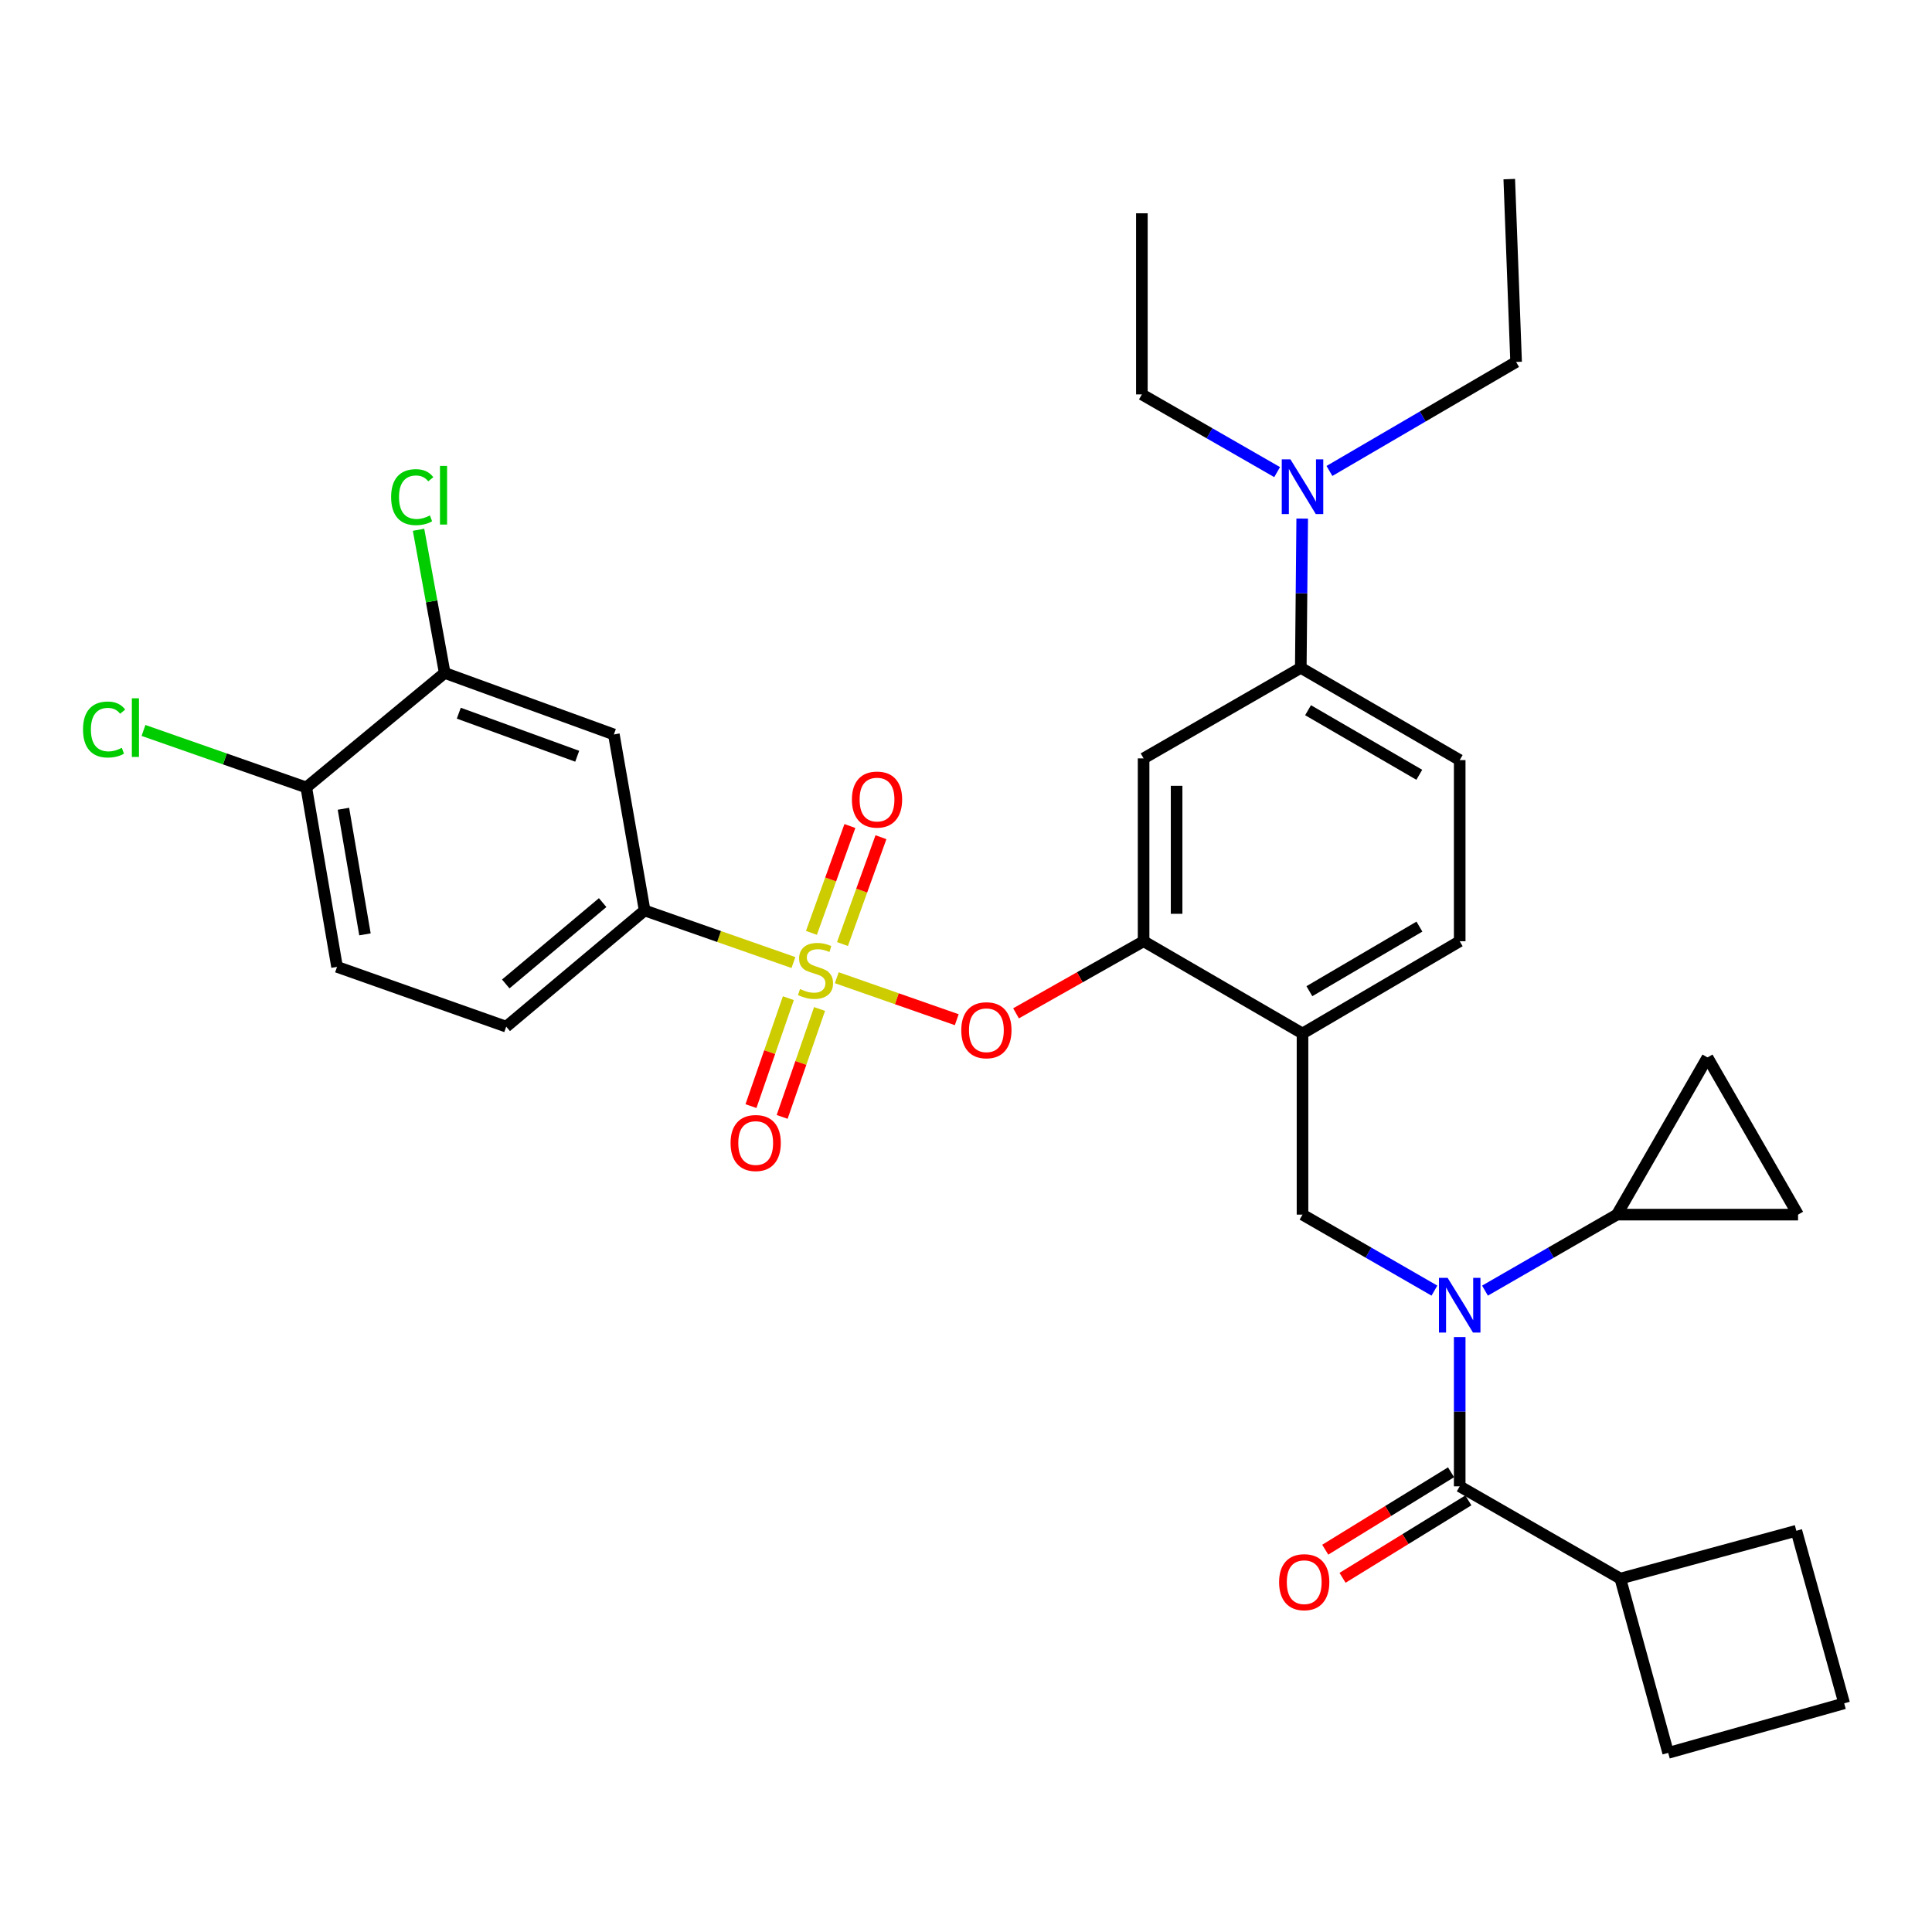 <?xml version='1.0' encoding='iso-8859-1'?>
<svg version='1.1' baseProfile='full'
              xmlns='http://www.w3.org/2000/svg'
                      xmlns:rdkit='http://www.rdkit.org/xml'
                      xmlns:xlink='http://www.w3.org/1999/xlink'
                  xml:space='preserve'
width='1000px' height='1000px' viewBox='0 0 1000 1000'>
<!-- END OF HEADER -->
<rect style='opacity:1.0;fill:#FFFFFF;stroke:none' width='1000' height='1000' x='0' y='0'> </rect>
<path class='bond-0' d='M 742.453,668.024 L 708.315,648.357' style='fill:none;fill-rule:evenodd;stroke:#0000FF;stroke-width:6px;stroke-linecap:butt;stroke-linejoin:miter;stroke-opacity:1' />
<path class='bond-0' d='M 708.315,648.357 L 674.178,628.691' style='fill:none;fill-rule:evenodd;stroke:#000000;stroke-width:6px;stroke-linecap:butt;stroke-linejoin:miter;stroke-opacity:1' />
<path class='bond-1' d='M 768.628,668.025 L 802.769,648.358' style='fill:none;fill-rule:evenodd;stroke:#0000FF;stroke-width:6px;stroke-linecap:butt;stroke-linejoin:miter;stroke-opacity:1' />
<path class='bond-1' d='M 802.769,648.358 L 836.911,628.691' style='fill:none;fill-rule:evenodd;stroke:#000000;stroke-width:6px;stroke-linecap:butt;stroke-linejoin:miter;stroke-opacity:1' />
<path class='bond-2' d='M 755.54,692.068 L 755.54,730.694' style='fill:none;fill-rule:evenodd;stroke:#0000FF;stroke-width:6px;stroke-linecap:butt;stroke-linejoin:miter;stroke-opacity:1' />
<path class='bond-2' d='M 755.54,730.694 L 755.54,769.32' style='fill:none;fill-rule:evenodd;stroke:#000000;stroke-width:6px;stroke-linecap:butt;stroke-linejoin:miter;stroke-opacity:1' />
<path class='bond-3' d='M 751.063,762.046 L 718.505,782.084' style='fill:none;fill-rule:evenodd;stroke:#000000;stroke-width:6px;stroke-linecap:butt;stroke-linejoin:miter;stroke-opacity:1' />
<path class='bond-3' d='M 718.505,782.084 L 685.946,802.122' style='fill:none;fill-rule:evenodd;stroke:#FF0000;stroke-width:6px;stroke-linecap:butt;stroke-linejoin:miter;stroke-opacity:1' />
<path class='bond-3' d='M 760.017,776.594 L 727.459,796.632' style='fill:none;fill-rule:evenodd;stroke:#000000;stroke-width:6px;stroke-linecap:butt;stroke-linejoin:miter;stroke-opacity:1' />
<path class='bond-3' d='M 727.459,796.632 L 694.9,816.67' style='fill:none;fill-rule:evenodd;stroke:#FF0000;stroke-width:6px;stroke-linecap:butt;stroke-linejoin:miter;stroke-opacity:1' />
<path class='bond-4' d='M 755.54,769.32 L 838.686,817.076' style='fill:none;fill-rule:evenodd;stroke:#000000;stroke-width:6px;stroke-linecap:butt;stroke-linejoin:miter;stroke-opacity:1' />
<path class='bond-5' d='M 838.686,817.076 L 863.447,907.293' style='fill:none;fill-rule:evenodd;stroke:#000000;stroke-width:6px;stroke-linecap:butt;stroke-linejoin:miter;stroke-opacity:1' />
<path class='bond-6' d='M 838.686,817.076 L 929.785,792.316' style='fill:none;fill-rule:evenodd;stroke:#000000;stroke-width:6px;stroke-linecap:butt;stroke-linejoin:miter;stroke-opacity:1' />
<path class='bond-7' d='M 755.54,393.422 L 673.286,345.666' style='fill:none;fill-rule:evenodd;stroke:#000000;stroke-width:6px;stroke-linecap:butt;stroke-linejoin:miter;stroke-opacity:1' />
<path class='bond-7' d='M 734.625,401.032 L 677.047,367.603' style='fill:none;fill-rule:evenodd;stroke:#000000;stroke-width:6px;stroke-linecap:butt;stroke-linejoin:miter;stroke-opacity:1' />
<path class='bond-8' d='M 755.54,393.422 L 755.54,487.178' style='fill:none;fill-rule:evenodd;stroke:#000000;stroke-width:6px;stroke-linecap:butt;stroke-linejoin:miter;stroke-opacity:1' />
<path class='bond-9' d='M 673.286,345.666 L 673.654,307.04' style='fill:none;fill-rule:evenodd;stroke:#000000;stroke-width:6px;stroke-linecap:butt;stroke-linejoin:miter;stroke-opacity:1' />
<path class='bond-9' d='M 673.654,307.04 L 674.021,268.414' style='fill:none;fill-rule:evenodd;stroke:#0000FF;stroke-width:6px;stroke-linecap:butt;stroke-linejoin:miter;stroke-opacity:1' />
<path class='bond-10' d='M 673.286,345.666 L 591.924,392.54' style='fill:none;fill-rule:evenodd;stroke:#000000;stroke-width:6px;stroke-linecap:butt;stroke-linejoin:miter;stroke-opacity:1' />
<path class='bond-11' d='M 591.924,392.54 L 591.924,487.178' style='fill:none;fill-rule:evenodd;stroke:#000000;stroke-width:6px;stroke-linecap:butt;stroke-linejoin:miter;stroke-opacity:1' />
<path class='bond-11' d='M 609.007,406.735 L 609.007,472.983' style='fill:none;fill-rule:evenodd;stroke:#000000;stroke-width:6px;stroke-linecap:butt;stroke-linejoin:miter;stroke-opacity:1' />
<path class='bond-12' d='M 591.924,487.178 L 674.178,534.934' style='fill:none;fill-rule:evenodd;stroke:#000000;stroke-width:6px;stroke-linecap:butt;stroke-linejoin:miter;stroke-opacity:1' />
<path class='bond-13' d='M 591.924,487.178 L 558.907,505.84' style='fill:none;fill-rule:evenodd;stroke:#000000;stroke-width:6px;stroke-linecap:butt;stroke-linejoin:miter;stroke-opacity:1' />
<path class='bond-13' d='M 558.907,505.84 L 525.89,524.501' style='fill:none;fill-rule:evenodd;stroke:#FF0000;stroke-width:6px;stroke-linecap:butt;stroke-linejoin:miter;stroke-opacity:1' />
<path class='bond-14' d='M 674.178,534.934 L 755.54,487.178' style='fill:none;fill-rule:evenodd;stroke:#000000;stroke-width:6px;stroke-linecap:butt;stroke-linejoin:miter;stroke-opacity:1' />
<path class='bond-14' d='M 677.735,513.039 L 734.688,479.609' style='fill:none;fill-rule:evenodd;stroke:#000000;stroke-width:6px;stroke-linecap:butt;stroke-linejoin:miter;stroke-opacity:1' />
<path class='bond-15' d='M 674.178,534.934 L 674.178,628.691' style='fill:none;fill-rule:evenodd;stroke:#000000;stroke-width:6px;stroke-linecap:butt;stroke-linejoin:miter;stroke-opacity:1' />
<path class='bond-16' d='M 495.21,527.799 L 464.164,516.933' style='fill:none;fill-rule:evenodd;stroke:#FF0000;stroke-width:6px;stroke-linecap:butt;stroke-linejoin:miter;stroke-opacity:1' />
<path class='bond-16' d='M 464.164,516.933 L 433.119,506.067' style='fill:none;fill-rule:evenodd;stroke:#CCCC00;stroke-width:6px;stroke-linecap:butt;stroke-linejoin:miter;stroke-opacity:1' />
<path class='bond-17' d='M 410.68,498.213 L 372.17,484.733' style='fill:none;fill-rule:evenodd;stroke:#CCCC00;stroke-width:6px;stroke-linecap:butt;stroke-linejoin:miter;stroke-opacity:1' />
<path class='bond-17' d='M 372.17,484.733 L 333.661,471.253' style='fill:none;fill-rule:evenodd;stroke:#000000;stroke-width:6px;stroke-linecap:butt;stroke-linejoin:miter;stroke-opacity:1' />
<path class='bond-18' d='M 436.068,488.635 L 446.022,460.985' style='fill:none;fill-rule:evenodd;stroke:#CCCC00;stroke-width:6px;stroke-linecap:butt;stroke-linejoin:miter;stroke-opacity:1' />
<path class='bond-18' d='M 446.022,460.985 L 455.977,433.335' style='fill:none;fill-rule:evenodd;stroke:#FF0000;stroke-width:6px;stroke-linecap:butt;stroke-linejoin:miter;stroke-opacity:1' />
<path class='bond-18' d='M 419.995,482.848 L 429.949,455.198' style='fill:none;fill-rule:evenodd;stroke:#CCCC00;stroke-width:6px;stroke-linecap:butt;stroke-linejoin:miter;stroke-opacity:1' />
<path class='bond-18' d='M 429.949,455.198 L 439.904,427.549' style='fill:none;fill-rule:evenodd;stroke:#FF0000;stroke-width:6px;stroke-linecap:butt;stroke-linejoin:miter;stroke-opacity:1' />
<path class='bond-19' d='M 408.056,516.658 L 398.377,544.589' style='fill:none;fill-rule:evenodd;stroke:#CCCC00;stroke-width:6px;stroke-linecap:butt;stroke-linejoin:miter;stroke-opacity:1' />
<path class='bond-19' d='M 398.377,544.589 L 388.697,572.521' style='fill:none;fill-rule:evenodd;stroke:#FF0000;stroke-width:6px;stroke-linecap:butt;stroke-linejoin:miter;stroke-opacity:1' />
<path class='bond-19' d='M 424.197,522.252 L 414.518,550.183' style='fill:none;fill-rule:evenodd;stroke:#CCCC00;stroke-width:6px;stroke-linecap:butt;stroke-linejoin:miter;stroke-opacity:1' />
<path class='bond-19' d='M 414.518,550.183 L 404.838,578.114' style='fill:none;fill-rule:evenodd;stroke:#FF0000;stroke-width:6px;stroke-linecap:butt;stroke-linejoin:miter;stroke-opacity:1' />
<path class='bond-20' d='M 836.911,628.691 L 883.794,547.319' style='fill:none;fill-rule:evenodd;stroke:#000000;stroke-width:6px;stroke-linecap:butt;stroke-linejoin:miter;stroke-opacity:1' />
<path class='bond-21' d='M 836.911,628.691 L 930.667,628.691' style='fill:none;fill-rule:evenodd;stroke:#000000;stroke-width:6px;stroke-linecap:butt;stroke-linejoin:miter;stroke-opacity:1' />
<path class='bond-22' d='M 883.794,547.319 L 930.667,628.691' style='fill:none;fill-rule:evenodd;stroke:#000000;stroke-width:6px;stroke-linecap:butt;stroke-linejoin:miter;stroke-opacity:1' />
<path class='bond-23' d='M 333.661,471.253 L 262.017,531.394' style='fill:none;fill-rule:evenodd;stroke:#000000;stroke-width:6px;stroke-linecap:butt;stroke-linejoin:miter;stroke-opacity:1' />
<path class='bond-23' d='M 311.931,467.191 L 261.78,509.289' style='fill:none;fill-rule:evenodd;stroke:#000000;stroke-width:6px;stroke-linecap:butt;stroke-linejoin:miter;stroke-opacity:1' />
<path class='bond-24' d='M 333.661,471.253 L 317.736,380.154' style='fill:none;fill-rule:evenodd;stroke:#000000;stroke-width:6px;stroke-linecap:butt;stroke-linejoin:miter;stroke-opacity:1' />
<path class='bond-25' d='M 262.017,531.394 L 174.458,500.446' style='fill:none;fill-rule:evenodd;stroke:#000000;stroke-width:6px;stroke-linecap:butt;stroke-linejoin:miter;stroke-opacity:1' />
<path class='bond-26' d='M 317.736,380.154 L 230.177,348.314' style='fill:none;fill-rule:evenodd;stroke:#000000;stroke-width:6px;stroke-linecap:butt;stroke-linejoin:miter;stroke-opacity:1' />
<path class='bond-26' d='M 298.764,391.433 L 237.472,369.144' style='fill:none;fill-rule:evenodd;stroke:#000000;stroke-width:6px;stroke-linecap:butt;stroke-linejoin:miter;stroke-opacity:1' />
<path class='bond-27' d='M 158.533,407.572 L 230.177,348.314' style='fill:none;fill-rule:evenodd;stroke:#000000;stroke-width:6px;stroke-linecap:butt;stroke-linejoin:miter;stroke-opacity:1' />
<path class='bond-28' d='M 158.533,407.572 L 116.404,392.825' style='fill:none;fill-rule:evenodd;stroke:#000000;stroke-width:6px;stroke-linecap:butt;stroke-linejoin:miter;stroke-opacity:1' />
<path class='bond-28' d='M 116.404,392.825 L 74.274,378.079' style='fill:none;fill-rule:evenodd;stroke:#00CC00;stroke-width:6px;stroke-linecap:butt;stroke-linejoin:miter;stroke-opacity:1' />
<path class='bond-29' d='M 158.533,407.572 L 174.458,500.446' style='fill:none;fill-rule:evenodd;stroke:#000000;stroke-width:6px;stroke-linecap:butt;stroke-linejoin:miter;stroke-opacity:1' />
<path class='bond-29' d='M 177.759,418.616 L 188.906,483.628' style='fill:none;fill-rule:evenodd;stroke:#000000;stroke-width:6px;stroke-linecap:butt;stroke-linejoin:miter;stroke-opacity:1' />
<path class='bond-30' d='M 230.177,348.314 L 223.406,311.262' style='fill:none;fill-rule:evenodd;stroke:#000000;stroke-width:6px;stroke-linecap:butt;stroke-linejoin:miter;stroke-opacity:1' />
<path class='bond-30' d='M 223.406,311.262 L 216.636,274.21' style='fill:none;fill-rule:evenodd;stroke:#00CC00;stroke-width:6px;stroke-linecap:butt;stroke-linejoin:miter;stroke-opacity:1' />
<path class='bond-31' d='M 661.041,244.363 L 626.037,224.254' style='fill:none;fill-rule:evenodd;stroke:#0000FF;stroke-width:6px;stroke-linecap:butt;stroke-linejoin:miter;stroke-opacity:1' />
<path class='bond-31' d='M 626.037,224.254 L 591.032,204.144' style='fill:none;fill-rule:evenodd;stroke:#000000;stroke-width:6px;stroke-linecap:butt;stroke-linejoin:miter;stroke-opacity:1' />
<path class='bond-32' d='M 688.119,243.769 L 736.426,215.557' style='fill:none;fill-rule:evenodd;stroke:#0000FF;stroke-width:6px;stroke-linecap:butt;stroke-linejoin:miter;stroke-opacity:1' />
<path class='bond-32' d='M 736.426,215.557 L 784.733,187.346' style='fill:none;fill-rule:evenodd;stroke:#000000;stroke-width:6px;stroke-linecap:butt;stroke-linejoin:miter;stroke-opacity:1' />
<path class='bond-33' d='M 591.032,204.144 L 591.032,110.398' style='fill:none;fill-rule:evenodd;stroke:#000000;stroke-width:6px;stroke-linecap:butt;stroke-linejoin:miter;stroke-opacity:1' />
<path class='bond-34' d='M 784.733,187.346 L 781.193,92.707' style='fill:none;fill-rule:evenodd;stroke:#000000;stroke-width:6px;stroke-linecap:butt;stroke-linejoin:miter;stroke-opacity:1' />
<path class='bond-35' d='M 954.545,881.64 L 929.785,792.316' style='fill:none;fill-rule:evenodd;stroke:#000000;stroke-width:6px;stroke-linecap:butt;stroke-linejoin:miter;stroke-opacity:1' />
<path class='bond-36' d='M 954.545,881.64 L 863.447,907.293' style='fill:none;fill-rule:evenodd;stroke:#000000;stroke-width:6px;stroke-linecap:butt;stroke-linejoin:miter;stroke-opacity:1' />
<path  class='atom-0' d='M 749.28 661.404
L 758.56 676.404
Q 759.48 677.884, 760.96 680.564
Q 762.44 683.244, 762.52 683.404
L 762.52 661.404
L 766.28 661.404
L 766.28 689.724
L 762.4 689.724
L 752.44 673.324
Q 751.28 671.404, 750.04 669.204
Q 748.84 667.004, 748.48 666.324
L 748.48 689.724
L 744.8 689.724
L 744.8 661.404
L 749.28 661.404
' fill='#0000FF'/>
<path  class='atom-2' d='M 662.061 818.931
Q 662.061 812.131, 665.421 808.331
Q 668.781 804.531, 675.061 804.531
Q 681.341 804.531, 684.701 808.331
Q 688.061 812.131, 688.061 818.931
Q 688.061 825.811, 684.661 829.731
Q 681.261 833.611, 675.061 833.611
Q 668.821 833.611, 665.421 829.731
Q 662.061 825.851, 662.061 818.931
M 675.061 830.411
Q 679.381 830.411, 681.701 827.531
Q 684.061 824.611, 684.061 818.931
Q 684.061 813.371, 681.701 810.571
Q 679.381 807.731, 675.061 807.731
Q 670.741 807.731, 668.381 810.531
Q 666.061 813.331, 666.061 818.931
Q 666.061 824.651, 668.381 827.531
Q 670.741 830.411, 675.061 830.411
' fill='#FF0000'/>
<path  class='atom-11' d='M 497.553 533.249
Q 497.553 526.449, 500.913 522.649
Q 504.273 518.849, 510.553 518.849
Q 516.833 518.849, 520.193 522.649
Q 523.553 526.449, 523.553 533.249
Q 523.553 540.129, 520.153 544.049
Q 516.753 547.929, 510.553 547.929
Q 504.313 547.929, 500.913 544.049
Q 497.553 540.169, 497.553 533.249
M 510.553 544.729
Q 514.873 544.729, 517.193 541.849
Q 519.553 538.929, 519.553 533.249
Q 519.553 527.689, 517.193 524.889
Q 514.873 522.049, 510.553 522.049
Q 506.233 522.049, 503.873 524.849
Q 501.553 527.649, 501.553 533.249
Q 501.553 538.969, 503.873 541.849
Q 506.233 544.729, 510.553 544.729
' fill='#FF0000'/>
<path  class='atom-12' d='M 414.102 511.931
Q 414.422 512.051, 415.742 512.611
Q 417.062 513.171, 418.502 513.531
Q 419.982 513.851, 421.422 513.851
Q 424.102 513.851, 425.662 512.571
Q 427.222 511.251, 427.222 508.971
Q 427.222 507.411, 426.422 506.451
Q 425.662 505.491, 424.462 504.971
Q 423.262 504.451, 421.262 503.851
Q 418.742 503.091, 417.222 502.371
Q 415.742 501.651, 414.662 500.131
Q 413.622 498.611, 413.622 496.051
Q 413.622 492.491, 416.022 490.291
Q 418.462 488.091, 423.262 488.091
Q 426.542 488.091, 430.262 489.651
L 429.342 492.731
Q 425.942 491.331, 423.382 491.331
Q 420.622 491.331, 419.102 492.491
Q 417.582 493.611, 417.622 495.571
Q 417.622 497.091, 418.382 498.011
Q 419.182 498.931, 420.302 499.451
Q 421.462 499.971, 423.382 500.571
Q 425.942 501.371, 427.462 502.171
Q 428.982 502.971, 430.062 504.611
Q 431.182 506.211, 431.182 508.971
Q 431.182 512.891, 428.542 515.011
Q 425.942 517.091, 421.582 517.091
Q 419.062 517.091, 417.142 516.531
Q 415.262 516.011, 413.022 515.091
L 414.102 511.931
' fill='#CCCC00'/>
<path  class='atom-13' d='M 440.943 413.85
Q 440.943 407.05, 444.303 403.25
Q 447.663 399.45, 453.943 399.45
Q 460.223 399.45, 463.583 403.25
Q 466.943 407.05, 466.943 413.85
Q 466.943 420.73, 463.543 424.65
Q 460.143 428.53, 453.943 428.53
Q 447.703 428.53, 444.303 424.65
Q 440.943 420.77, 440.943 413.85
M 453.943 425.33
Q 458.263 425.33, 460.583 422.45
Q 462.943 419.53, 462.943 413.85
Q 462.943 408.29, 460.583 405.49
Q 458.263 402.65, 453.943 402.65
Q 449.623 402.65, 447.263 405.45
Q 444.943 408.25, 444.943 413.85
Q 444.943 419.57, 447.263 422.45
Q 449.623 425.33, 453.943 425.33
' fill='#FF0000'/>
<path  class='atom-14' d='M 378.144 591.625
Q 378.144 584.825, 381.504 581.025
Q 384.864 577.225, 391.144 577.225
Q 397.424 577.225, 400.784 581.025
Q 404.144 584.825, 404.144 591.625
Q 404.144 598.505, 400.744 602.425
Q 397.344 606.305, 391.144 606.305
Q 384.904 606.305, 381.504 602.425
Q 378.144 598.545, 378.144 591.625
M 391.144 603.105
Q 395.464 603.105, 397.784 600.225
Q 400.144 597.305, 400.144 591.625
Q 400.144 586.065, 397.784 583.265
Q 395.464 580.425, 391.144 580.425
Q 386.824 580.425, 384.464 583.225
Q 382.144 586.025, 382.144 591.625
Q 382.144 597.345, 384.464 600.225
Q 386.824 603.105, 391.144 603.105
' fill='#FF0000'/>
<path  class='atom-24' d='M 42.971 377.595
Q 42.971 370.555, 46.251 366.875
Q 49.571 363.155, 55.851 363.155
Q 61.691 363.155, 64.811 367.275
L 62.171 369.435
Q 59.891 366.435, 55.851 366.435
Q 51.571 366.435, 49.291 369.315
Q 47.051 372.155, 47.051 377.595
Q 47.051 383.195, 49.371 386.075
Q 51.731 388.955, 56.291 388.955
Q 59.411 388.955, 63.051 387.075
L 64.171 390.075
Q 62.691 391.035, 60.451 391.595
Q 58.211 392.155, 55.731 392.155
Q 49.571 392.155, 46.251 388.395
Q 42.971 384.635, 42.971 377.595
' fill='#00CC00'/>
<path  class='atom-24' d='M 68.251 361.435
L 71.931 361.435
L 71.931 391.795
L 68.251 391.795
L 68.251 361.435
' fill='#00CC00'/>
<path  class='atom-25' d='M 202.449 257.312
Q 202.449 250.272, 205.729 246.592
Q 209.049 242.872, 215.329 242.872
Q 221.169 242.872, 224.289 246.992
L 221.649 249.152
Q 219.369 246.152, 215.329 246.152
Q 211.049 246.152, 208.769 249.032
Q 206.529 251.872, 206.529 257.312
Q 206.529 262.912, 208.849 265.792
Q 211.209 268.672, 215.769 268.672
Q 218.889 268.672, 222.529 266.792
L 223.649 269.792
Q 222.169 270.752, 219.929 271.312
Q 217.689 271.872, 215.209 271.872
Q 209.049 271.872, 205.729 268.112
Q 202.449 264.352, 202.449 257.312
' fill='#00CC00'/>
<path  class='atom-25' d='M 227.729 241.152
L 231.409 241.152
L 231.409 271.512
L 227.729 271.512
L 227.729 241.152
' fill='#00CC00'/>
<path  class='atom-26' d='M 667.918 237.75
L 677.198 252.75
Q 678.118 254.23, 679.598 256.91
Q 681.078 259.59, 681.158 259.75
L 681.158 237.75
L 684.918 237.75
L 684.918 266.07
L 681.038 266.07
L 671.078 249.67
Q 669.918 247.75, 668.678 245.55
Q 667.478 243.35, 667.118 242.67
L 667.118 266.07
L 663.438 266.07
L 663.438 237.75
L 667.918 237.75
' fill='#0000FF'/>
</svg>
